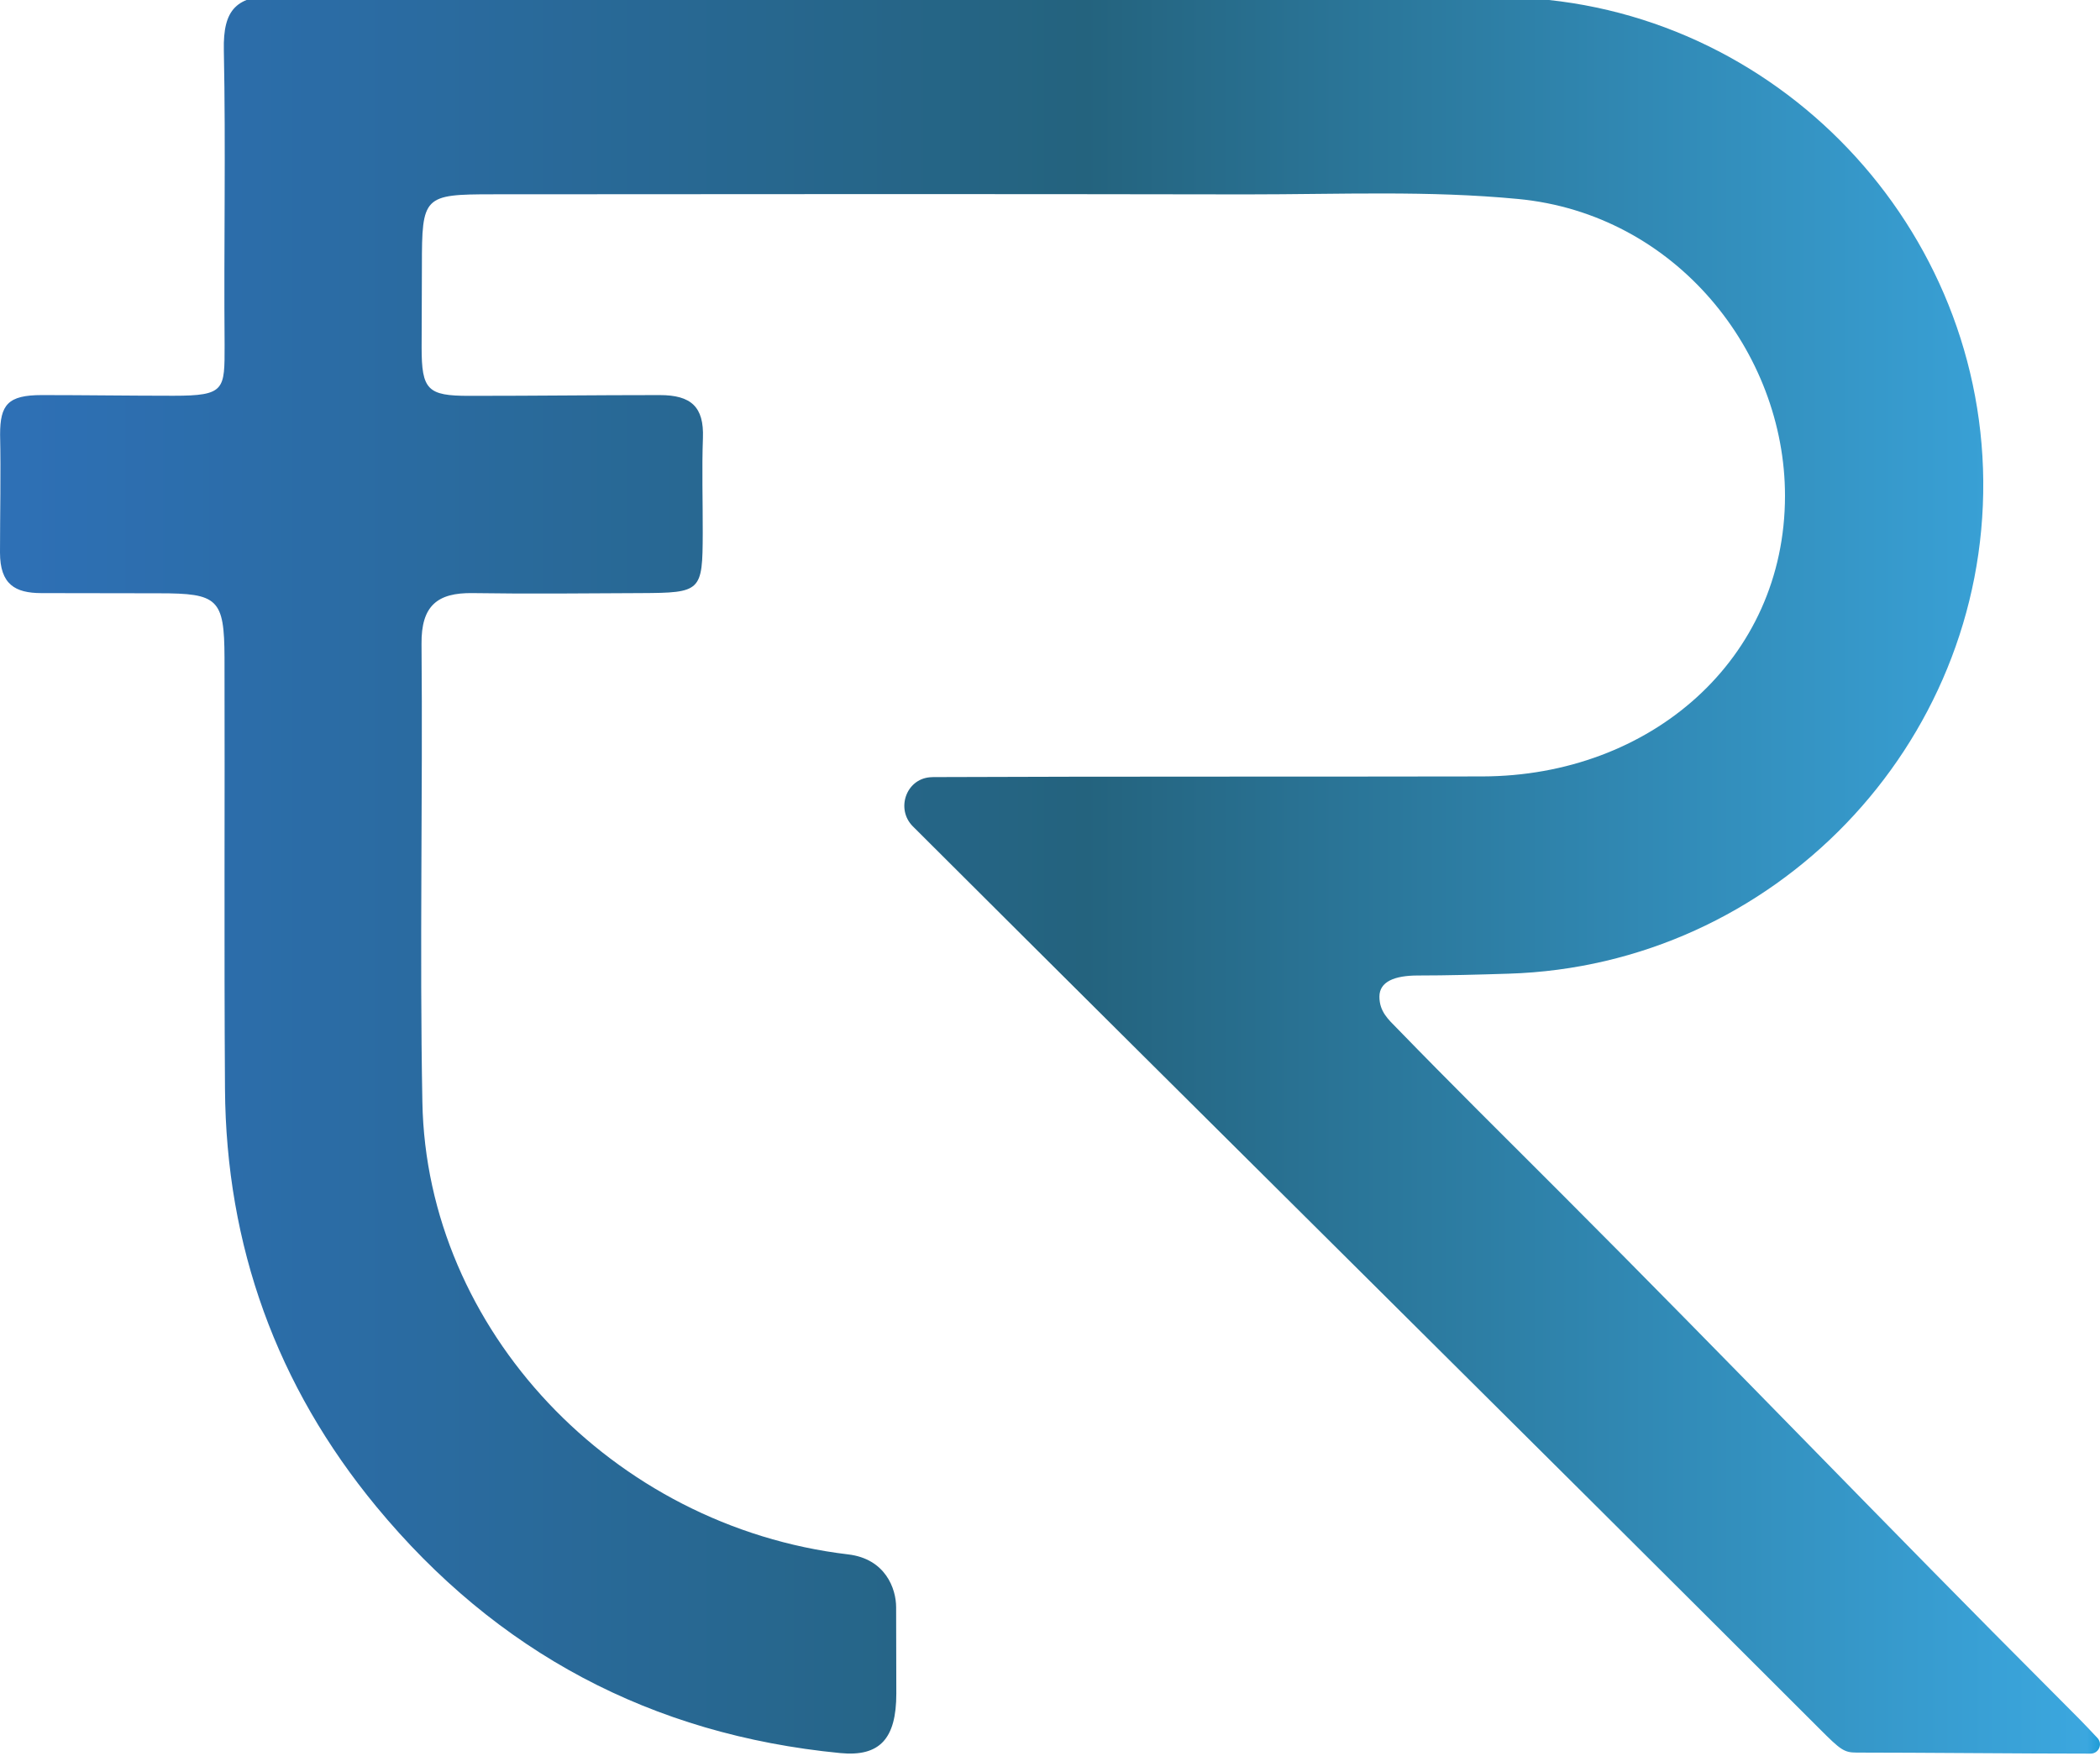 <?xml version="1.0" encoding="UTF-8"?> <!-- Generator: Adobe Illustrator 25.2.3, SVG Export Plug-In . SVG Version: 6.00 Build 0) --> <svg xmlns="http://www.w3.org/2000/svg" xmlns:xlink="http://www.w3.org/1999/xlink" id="Слой_1" x="0px" y="0px" viewBox="0 0 220 184" style="enable-background:new 0 0 220 184;" xml:space="preserve"> <style type="text/css"> .st0{fill:url(#SVGID_1_);} </style> <linearGradient id="SVGID_1_" gradientUnits="userSpaceOnUse" x1="9.094947e-13" y1="91.639" x2="220" y2="91.639"> <stop offset="0" style="stop-color:#2E70B6"></stop> <stop offset="0.517" style="stop-color:#24637E"></stop> <stop offset="0.994" style="stop-color:#3BA7DF"></stop> <stop offset="1" style="stop-color:#1E9CD7"></stop> </linearGradient> <path class="st0" d="M219.01,183.76c-6.96,0-17.96-0.11-24.51-0.11c-1.32,0-1.69-0.3-3.86-2.47c-31.6-31.6-63.39-63.03-95.02-94.6 l0,0c-1.77-1.79-0.72-4.9,1.78-5.13c0.12-0.01,0.25-0.02,0.37-0.02c19.18-0.08,38.36-0.03,57.53-0.07 c17.59-0.04,31.7-12.25,31.7-29.41c0-15.03-11.42-29.53-27.97-31.1c-9.43-0.9-18.45-0.48-28.49-0.48 c-26.31-0.05-52.62-0.03-78.93-0.01c-7.25,0-7.41,0.2-7.41,7.48c0,2.81-0.03,5.95-0.03,8.56c0,4.46,0.62,5.08,4.98,5.08 c7.42,0,12.91-0.08,19.97-0.08c3.28,0,4.64,1.23,4.52,4.48c-0.12,3.32-0.01,6.66-0.02,9.98c-0.02,6.13-0.14,6.26-6.5,6.29 c-5.86,0.03-11.73,0.09-17.59,0c-3.73-0.06-5.41,1.34-5.37,5.33c0.14,16.01-0.21,32.02,0.09,48.02 c0.43,23.8,19.89,44.45,44.59,47.38c3.93,0.46,5.04,3.6,5.04,5.54c0,2.77,0.02,5.77,0.02,9.05c0,4.71-1.72,6.64-5.88,6.23 c-19.78-1.92-36-10.57-48.59-25.82c-10.45-12.66-15.75-27.34-15.86-43.79c-0.1-15.06-0.01-30.11-0.05-45.17 c-0.02-6.18-0.69-6.75-6.85-6.75c-4.12,0-8.76-0.02-12.36-0.02C1.61,62.14,0,61.26,0,57.9c0-4.12,0.1-8.24,0.01-12.36 c0-3.13,0.81-4.14,4.37-4.14c4.59,0,9.19,0.07,13.79,0.07c5.43,0,5.36-0.63,5.36-5.31c-0.09-10.3,0.13-20.61-0.08-30.9 c-0.09-4.29,1.3-5.75,5.73-5.74c42.63,0.17,85.27,0.01,127.9,0.19c27.8,0.12,50.45,22.98,50.69,50.68 c0.23,27.73-21.96,50.79-49.72,51.64c-3.17,0.1-6.47,0.19-9.5,0.19c-2.47,0-4.04,0.65-4.04,2.22c0,1.57,0.95,2.4,1.84,3.31 c5.63,5.8,11.38,11.49,17.09,17.2c17.59,17.6,34.47,35.23,51.74,52.51c2.36,2.36,3.14,3.14,4.59,4.7 C220.3,182.81,219.84,183.76,219.01,183.76z"></path> </svg> 